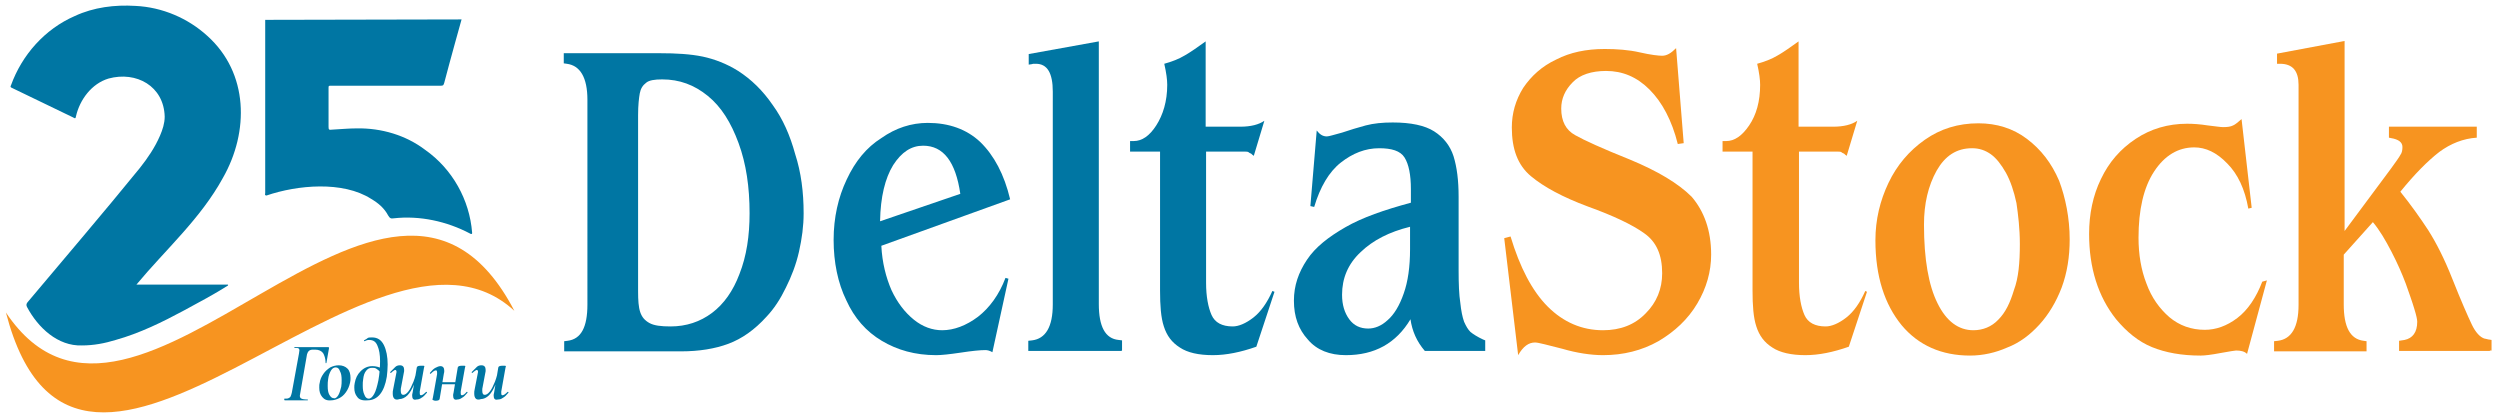 <?xml version="1.0" encoding="utf-8"?>
<!-- Generator: Adobe Illustrator 27.4.0, SVG Export Plug-In . SVG Version: 6.00 Build 0)  -->
<svg version="1.1" id="Layer_1" xmlns="http://www.w3.org/2000/svg" xmlns:xlink="http://www.w3.org/1999/xlink" x="0px" y="0px"
	 viewBox="0 0 592 99" style="enable-background:new 0 0 592 99;" xml:space="preserve">
<style type="text/css">
	.st0{fill:#0076A3;}
	.st1{fill:#F79420;}
</style>
<path class="st0" d="M32.3,67.4c7.3,0,14.5,0,21.7,0c0,0.1,0,0.1,0,0.2c-3.3,2.1-6.9,4-10.4,5.9c-5.2,2.8-10.5,5.4-16.2,7
	c-2.6,0.8-5.2,1.3-8,1.3C13.7,82,9,77.6,6.4,72.7c-0.2-0.4-0.2-0.7,0.1-1.1C15.4,61,24.4,50.5,33.1,39.8c1.9-2.4,3.6-4.9,4.8-7.7
	c0.6-1.4,1.1-2.9,1.1-4.5c-0.2-7.2-6.7-10.8-13.3-9c-4,1.2-6.8,5-7.7,8.9c-0.1,0.6-0.2,0.6-0.7,0.3c-4.8-2.3-9.7-4.7-14.5-7
	c-0.3-0.1-0.4-0.3-0.2-0.6C5.2,13,10.6,6.9,17.7,3.8c4.5-2.1,9.5-2.7,14.4-2.4c6.3,0.3,12.4,2.9,17,7.1c9.8,8.8,9.9,22.7,3.7,33.6
	C47.5,51.8,39.2,59.1,32.3,67.4z"/>
<path class="st0" d="M109.3,4.6c0,0-2.8,10-4.1,15c-0.2,0.6-0.2,0.7-0.9,0.7c-8.6,0-17.3,0-25.9,0c-0.6,0-0.6,0-0.6,0.6
	c0,3,0,6,0,9.1c0,0.7,0.1,0.8,0.8,0.7c2-0.1,3.9-0.3,5.9-0.3c5.8-0.1,11.6,1.6,16.2,5.1c6.4,4.5,10.5,11.8,11.1,19.6
	c0,0.1,0,0.3-0.1,0.3c-0.1,0-0.3,0-0.4-0.1c-5.5-2.9-11.9-4.3-18.1-3.6c-0.6,0.1-0.9,0-1.3-0.7c-0.9-1.7-2.3-2.9-4-3.9
	c-6.7-4.3-17.5-3.3-24.8-0.8c-0.1,0-0.3-0.1-0.3-0.1c-0.1-0.1,0-0.3,0-0.5c0-7.8,0-15.5,0-23.3c0-5.9,0-17.7,0-17.7L109.3,4.6z"/>
<path class="st1" d="M1.4,74C32,119.8,92,16.3,121.8,73.6C88.6,42.9,18.6,140.3,1.4,74z"/>
<g>
	<path class="st0" d="M67.3,94.5c0-0.1,0-0.1,0.1-0.1c0.4,0,0.7,0,0.9-0.1c0.2-0.1,0.4-0.2,0.5-0.4c0.1-0.2,0.2-0.5,0.3-0.9l1.7-9.3
		c0-0.3,0.1-0.5,0.1-0.7c0-0.3-0.1-0.4-0.2-0.5c-0.1-0.1-0.4-0.1-0.9-0.1c-0.1,0-0.1,0-0.1-0.1c0-0.1,0-0.1,0.1-0.1h7.9
		c0.1,0,0.1,0,0.2,0.1c0,0,0,0.1,0,0.2l-0.6,3.4c0,0.1-0.1,0.1-0.1,0.1c-0.1,0-0.1,0-0.1-0.1c0-1-0.3-1.8-0.6-2.3
		c-0.4-0.5-1-0.8-1.8-0.8H74c-0.7,0-1.1,0.4-1.3,1.1l-1.6,9.2c0,0.2-0.1,0.4-0.1,0.6c0,0.3,0.1,0.6,0.4,0.7c0.2,0.1,0.7,0.2,1.4,0.2
		c0.1,0,0.1,0,0.1,0.1c0,0.1,0,0.1-0.1,0.1c-0.5,0-0.9,0-1.2,0l-1.8,0l-1.4,0c-0.2,0-0.6,0-1,0C67.3,94.6,67.3,94.6,67.3,94.5z"/>
	<path class="st0" d="M76.3,94c-0.5-0.6-0.7-1.3-0.7-2.2c0-0.4,0-0.8,0.1-1.1c0.1-0.8,0.4-1.5,0.9-2.2c0.4-0.6,1-1.1,1.6-1.5
		c0.6-0.3,1.3-0.5,2-0.5c0.9,0,1.6,0.3,2.1,0.8c0.5,0.5,0.7,1.3,0.7,2.2c0,0.4,0,0.7-0.1,1.1c-0.2,0.9-0.5,1.6-1,2.3s-1,1.1-1.6,1.4
		s-1.3,0.5-1.9,0.5C77.4,94.9,76.8,94.6,76.3,94z M80.1,93.6c0.3-0.5,0.5-1.2,0.7-2c0.1-0.5,0.1-1.1,0.1-1.6c0-0.9-0.1-1.6-0.4-2.1
		C80.3,87.3,80,87,79.5,87c-0.4,0-0.8,0.2-1.1,0.7c-0.3,0.5-0.6,1.2-0.7,2.1c-0.1,0.5-0.1,1.1-0.1,1.6c0,0.9,0.1,1.6,0.4,2.1
		c0.3,0.5,0.6,0.8,1.1,0.8C79.4,94.4,79.8,94.1,80.1,93.6z"/>
	<path class="st0" d="M84.6,94c-0.5-0.6-0.7-1.3-0.7-2.2c0-0.3,0-0.7,0.1-1.1c0.2-1.1,0.6-2,1.4-2.8s1.7-1.2,2.8-1.2
		c0.8,0,1.5,0.2,2.1,0.5L89.9,88c-0.2-0.3-0.5-0.5-0.8-0.7c-0.3-0.2-0.6-0.2-1-0.2c-0.6,0-1,0.2-1.4,0.7s-0.6,1.1-0.7,2
		c-0.1,0.5-0.1,1-0.1,1.5c0,0.9,0.1,1.6,0.4,2.2c0.2,0.6,0.6,0.9,1,0.9c0.5,0,0.9-0.4,1.3-1.1c0.4-0.7,0.7-1.8,1-3.2
		c0.3-1.7,0.4-3.2,0.4-4.6c0-1.5-0.2-2.7-0.6-3.6c-0.4-1-1-1.4-2-1.4c-0.4,0-0.7,0.1-1.1,0.3l0,0c0,0-0.1,0-0.1-0.1
		c0-0.1,0-0.1,0-0.1c0.3-0.2,0.6-0.3,0.8-0.5s0.6-0.2,1.1-0.2c1.3,0,2.2,0.6,2.8,1.8c0.6,1.2,0.9,2.8,0.9,4.6c0,1-0.1,2-0.2,2.9
		c-0.6,3.7-2.2,5.6-4.6,5.6C85.8,94.9,85,94.6,84.6,94z"/>
	<path class="st0" d="M93,93.2c0-0.3,0-0.7,0.1-1l0.7-3.6c0-0.2,0.1-0.4,0.1-0.5c0-0.3-0.1-0.5-0.3-0.5c-0.1,0-0.3,0.1-0.4,0.2
		c-0.2,0.1-0.4,0.3-0.6,0.5c0,0-0.1,0-0.1,0c0,0-0.1,0-0.1-0.1c0,0,0-0.1,0-0.1c0.5-0.5,0.9-0.9,1.2-1.2c0.3-0.3,0.7-0.4,1.1-0.4
		c0.7,0,1,0.4,1,1.1c0,0.2,0,0.5-0.1,0.8l-0.6,3.2c-0.1,0.3-0.1,0.6-0.1,0.9c0,0.7,0.2,1,0.6,1c0.4,0,0.8-0.3,1.2-0.8
		c0.4-0.5,0.8-1.3,1.2-2.3s0.7-2.2,0.9-3.6l0.4,0c-0.3,1.6-0.6,3-1.1,4.1c-0.5,1.2-1,2.1-1.6,2.7c-0.6,0.6-1.3,0.9-1.9,0.9
		C93.5,94.9,93,94.3,93,93.2z M97.6,93.7c0-0.2,0-0.4,0.1-0.7l1-6c0.1-0.3,0.4-0.4,1.1-0.4c0.2,0,0.4,0,0.5,0c0.1,0,0.2,0.1,0.2,0.1
		l-0.1,0.4c-0.1,0.6-0.2,1-0.2,1.1l-0.8,4.5c0,0.1,0,0.3,0,0.4c0,0.4,0.1,0.5,0.3,0.5c0.3,0,0.7-0.3,1.2-0.8c0,0,0,0,0.1,0
		c0,0,0.1,0,0.1,0.1c0,0,0,0.1,0,0.1c-0.5,0.6-0.9,1-1.3,1.2c-0.4,0.3-0.8,0.4-1.2,0.4C97.9,94.8,97.6,94.4,97.6,93.7z"/>
	<path class="st0" d="M102.4,94.6l0.1-0.4c0.1-0.6,0.2-1,0.2-1.1l0.8-4.5c0-0.1,0-0.3,0-0.4c0-0.4-0.1-0.5-0.3-0.5
		c-0.3,0-0.7,0.3-1.2,0.8c0,0,0,0-0.1,0c0,0-0.1,0-0.1-0.1c0,0,0-0.1,0-0.1c0.5-0.6,0.9-1,1.3-1.2s0.8-0.4,1.2-0.4
		c0.6,0,0.9,0.4,0.9,1.1c0,0.2,0,0.4-0.1,0.7l-1,6c-0.1,0.3-0.4,0.4-1.1,0.4C102.6,94.8,102.4,94.7,102.4,94.6z M104,90.5h4.9
		l-0.1,0.5h-4.9L104,90.5z M107.3,93.7c0-0.2,0-0.4,0.1-0.7l1-6c0.1-0.3,0.4-0.4,1.1-0.4c0.2,0,0.4,0,0.5,0c0.1,0,0.2,0.1,0.2,0.1
		l-0.1,0.4c-0.1,0.6-0.2,1-0.2,1.1l-0.8,4.5c0,0.1,0,0.3,0,0.4c0,0.4,0.1,0.5,0.3,0.5c0.3,0,0.7-0.3,1.1-0.8c0,0,0,0,0.1,0
		c0.1,0,0.1,0,0.1,0.1c0,0,0,0.1,0,0.1c-0.5,0.6-0.9,1-1.3,1.2c-0.4,0.3-0.8,0.4-1.1,0.4C107.6,94.8,107.3,94.4,107.3,93.7z"/>
	<path class="st0" d="M112.3,93.2c0-0.3,0-0.7,0.1-1l0.7-3.6c0-0.2,0.1-0.4,0.1-0.5c0-0.3-0.1-0.5-0.3-0.5c-0.1,0-0.3,0.1-0.4,0.2
		c-0.2,0.1-0.4,0.3-0.6,0.5c0,0-0.1,0-0.1,0c0,0-0.1,0-0.1-0.1c0,0,0-0.1,0-0.1c0.5-0.5,0.9-0.9,1.2-1.2c0.3-0.3,0.7-0.4,1.1-0.4
		c0.7,0,1,0.4,1,1.1c0,0.2,0,0.5-0.1,0.8l-0.6,3.2c-0.1,0.3-0.1,0.6-0.1,0.9c0,0.7,0.2,1,0.6,1c0.4,0,0.8-0.3,1.2-0.8
		c0.4-0.5,0.8-1.3,1.2-2.3s0.7-2.2,0.9-3.6l0.4,0c-0.3,1.6-0.6,3-1.1,4.1c-0.5,1.2-1,2.1-1.6,2.7c-0.6,0.6-1.3,0.9-1.9,0.9
		C112.8,94.9,112.3,94.3,112.3,93.2z M116.9,93.7c0-0.2,0-0.4,0.1-0.7l1-6c0.1-0.3,0.4-0.4,1.1-0.4c0.2,0,0.4,0,0.5,0
		c0.1,0,0.2,0.1,0.2,0.1l-0.1,0.4c-0.1,0.6-0.2,1-0.2,1.1l-0.8,4.5c0,0.1,0,0.3,0,0.4c0,0.4,0.1,0.5,0.3,0.5c0.3,0,0.7-0.3,1.2-0.8
		c0,0,0,0,0.1,0c0,0,0.1,0,0.1,0.1c0,0,0,0.1,0,0.1c-0.5,0.6-0.9,1-1.3,1.2c-0.4,0.3-0.8,0.4-1.2,0.4
		C117.2,94.8,116.9,94.4,116.9,93.7z"/>
</g>
<g>
	<g>
		<path class="st0" d="M190.3,50.5c0,3-0.4,6-1.1,9.1c-0.7,3.1-1.8,5.9-3.1,8.5c-1.3,2.7-2.8,5-4.6,6.9c-2.8,3.1-5.8,5.2-9,6.4
			c-3.2,1.2-7,1.8-11.2,1.8h-27.7v-2.4l0.8-0.1c3.2-0.4,4.7-3.2,4.7-8.6V23.6c0-5.2-1.7-8.1-4.9-8.5l-0.7-0.1v-2.4h22.7
			c3.9,0,7.3,0.2,10.2,0.8c2.8,0.6,5.7,1.7,8.4,3.4c3.1,2,5.8,4.6,8.2,8.1c2.4,3.3,4.1,7.2,5.3,11.6
			C189.7,40.8,190.3,45.5,190.3,50.5z M177.5,50.5c0-6.2-0.8-11.7-2.6-16.6c-1.8-4.9-4.1-8.6-7.3-11.2c-3.2-2.6-6.7-3.9-10.8-3.9
			c-1.8,0-3.1,0.2-3.8,0.8c-0.8,0.6-1.3,1.4-1.5,2.5c-0.2,1.1-0.4,2.8-0.4,5.2V69c0,2.1,0.1,3.7,0.5,4.9c0.4,1.2,1.1,2,2.2,2.6
			c1.1,0.6,2.7,0.8,5,0.8c3.7,0,7-1.1,9.8-3.2c2.8-2.1,5-5.2,6.5-9.2C176.8,60.6,177.5,55.8,177.5,50.5z"/>
		<path class="st0" d="M239.2,47.2l-30.5,11c0.2,4,1.1,7.5,2.4,10.5c1.4,3,3.2,5.3,5.3,7s4.4,2.5,6.7,2.5c2.8,0,5.7-1.1,8.5-3.2
			c2.7-2.1,5-5.2,6.5-9.2l0.7,0.2l-3.8,17.4c-0.7-0.4-1.2-0.5-1.7-0.5c-1.2,0-3.2,0.2-5.8,0.6c-2.7,0.4-4.6,0.6-5.8,0.6
			c-5,0-9.2-1.2-12.9-3.4c-3.7-2.2-6.5-5.4-8.4-9.6c-2-4.1-3-9-3-14.3s1.1-10.1,3.1-14.3c2-4.3,4.7-7.6,8.2-9.8
			c3.4-2.4,7.1-3.6,11-3.6c5,0,9.2,1.5,12.4,4.5C235.4,36.8,237.8,41.3,239.2,47.2z M227.4,45.9c-1.1-7.6-4-11.4-8.8-11.4
			c-2.8,0-5.1,1.5-7.1,4.6c-1.9,3.1-3,7.5-3.1,13.3L227.4,45.9z"/>
		<path class="st0" d="M265.6,83.1h-22.1v-2.4l0.9-0.1c3.2-0.4,4.9-3.2,4.9-8.5V23.7v-2c0-4.4-1.3-6.6-4-6.6c-0.2,0-0.4,0-0.5,0
			c-0.1,0-0.2,0-0.5,0.1l-0.7,0.1v-2.5l16.6-3V72c0,5.3,1.5,8.2,4.7,8.5l0.8,0.1v2.4H265.6z"/>
		<path class="st0" d="M301.8,69.1l-4.3,13c-3.7,1.3-7.1,2-10.3,2c-3.4,0-6-0.6-7.8-1.8c-1.9-1.2-3.1-2.8-3.8-5
			c-0.7-2.1-0.9-5-0.9-8.5V35.9h-7.1v-2.5h0.9c1.9,0,3.7-1.2,5.3-3.7s2.6-5.7,2.6-9.6c0-1.2-0.2-2.8-0.7-5c1.8-0.5,3.4-1.1,4.9-2
			c1.4-0.8,3.1-2,4.9-3.3v20.2h8.2c2.5,0,4.4-0.5,5.7-1.4l-2.5,8.3c-0.2-0.1-0.5-0.4-0.6-0.5c-0.2-0.1-0.5-0.2-0.7-0.4
			c-0.2-0.1-0.6-0.1-0.9-0.1h-9.1V67c0,3.2,0.5,5.8,1.3,7.6c0.8,1.8,2.5,2.7,5,2.7c1.4,0,3.1-0.7,4.9-2.1c1.8-1.4,3.3-3.6,4.5-6.3
			L301.8,69.1z"/>
		<path class="st0" d="M351.1,83.1h-13.7c-1.9-2.2-3-4.7-3.4-7.5c-3.4,5.7-8.5,8.5-15.3,8.5c-3.8,0-6.9-1.2-9-3.7
			c-2.2-2.4-3.3-5.4-3.3-9.2c0-3.6,1.1-6.7,3.1-9.7s5.1-5.4,9.1-7.7s9.2-4.1,15.5-5.8v-3.2c0-3.4-0.5-5.9-1.5-7.5s-3.1-2.2-6-2.2
			c-3.3,0-6.3,1.2-9.1,3.4c-2.8,2.2-4.9,5.8-6.3,10.5l-0.9-0.2l1.5-17.9c0.7,0.9,1.4,1.4,2.4,1.4c0.5,0,1.7-0.4,3.6-0.9
			c1.8-0.6,3.7-1.2,5.6-1.7c1.9-0.5,4-0.7,6.4-0.7c4.3,0,7.6,0.7,9.8,2.1c2.2,1.4,3.8,3.4,4.6,5.9c0.8,2.6,1.2,5.7,1.2,9.6V64
			c0,3.2,0.1,5.8,0.4,7.7c0.2,1.9,0.5,3.4,0.9,4.5c0.5,1.1,0.9,1.8,1.5,2.4c0.6,0.5,1.7,1.2,3,1.8l0.5,0.2v2.5H351.1z M333.9,59
			v-5.3c-4.9,1.2-8.8,3.2-11.7,6c-3,2.8-4.4,6.2-4.4,10.1c0,2.4,0.6,4.3,1.7,5.8c1.1,1.5,2.6,2.2,4.5,2.2c1.5,0,3.1-0.6,4.6-2
			c1.5-1.3,2.8-3.4,3.8-6.3C333.4,66.7,333.9,63.2,333.9,59z"/>
		<path class="st1" d="M405.2,60.3c0,4-1.1,7.9-3.3,11.6c-2.2,3.7-5.3,6.6-9.2,8.9c-3.9,2.2-8.3,3.3-13.1,3.3
			c-2.8,0-6.2-0.5-9.6-1.5c-3.6-0.9-5.7-1.5-6.5-1.5c-1.5,0-2.8,0.9-4,3l-3.3-27.7l1.5-0.4c2.2,7.3,5.1,12.9,8.8,16.6
			c3.7,3.7,8.1,5.6,13.1,5.6c4.1,0,7.5-1.3,10.1-4c2.6-2.6,3.9-5.8,3.9-9.5c0-4.4-1.4-7.5-4.3-9.5c-2.8-2-7.2-4.1-13.3-6.3
			c-5.9-2.2-10.4-4.6-13.5-7.2c-3.1-2.6-4.5-6.4-4.5-11.5c0-3.4,0.9-6.5,2.7-9.4c1.9-2.8,4.4-5.1,7.8-6.7c3.3-1.7,7.1-2.5,11.5-2.5
			c2.8,0,5.7,0.2,8.3,0.8c2.6,0.6,4.5,0.8,5.3,0.8c1.1,0,2.1-0.6,3.3-1.8l1.8,22.5l-1.4,0.2c-1.4-5.6-3.7-9.9-6.7-12.9
			c-3-3-6.4-4.4-10.3-4.4c-3.4,0-6.2,0.9-7.9,2.7c-1.8,1.8-2.7,3.9-2.7,6.2c0,3,1.1,5.1,3.3,6.3c2.1,1.2,6.5,3.2,13,5.8
			c6.5,2.7,11.4,5.6,14.6,8.8C403.5,50,405.2,54.5,405.2,60.3z"/>
		<path class="st1" d="M442.1,69.1l-4.3,13c-3.7,1.3-7.1,2-10.3,2c-3.3,0-6-0.6-7.8-1.8c-1.9-1.2-3.1-2.8-3.8-5
			c-0.7-2.1-0.9-5-0.9-8.5V35.9h-7.1v-2.5h0.9c1.9,0,3.7-1.2,5.4-3.7c1.7-2.5,2.6-5.7,2.6-9.6c0-1.2-0.2-2.8-0.7-5
			c1.8-0.5,3.4-1.1,4.9-2c1.4-0.8,3.1-2,4.9-3.3v20.2h8.2c2.5,0,4.4-0.5,5.7-1.4l-2.5,8.3c-0.2-0.1-0.5-0.4-0.6-0.5
			c-0.2-0.1-0.5-0.2-0.7-0.4c-0.2-0.1-0.6-0.1-0.9-0.1h-9.1V67c0,3.2,0.5,5.8,1.3,7.6s2.5,2.7,5,2.7c1.4,0,3.1-0.7,4.9-2.1
			c1.8-1.4,3.3-3.6,4.5-6.3L442.1,69.1z"/>
		<path class="st1" d="M490.1,56.7c0,4.1-0.6,7.9-1.9,11.4c-1.3,3.4-3.1,6.4-5.3,8.8s-4.7,4.3-7.6,5.4c-2.7,1.2-5.7,1.9-8.8,1.9
			c-6.7,0-12.2-2.4-16.2-7.2c-4-4.9-6.2-11.5-6.2-20.1c0-4.9,1.1-9.4,3.1-13.6s4.9-7.6,8.6-10.2c3.7-2.6,7.9-3.9,12.7-3.9
			c4.3,0,8.2,1.2,11.5,3.7c3.3,2.5,5.8,5.7,7.6,9.9C489.1,46.8,490.1,51.6,490.1,56.7z M478.3,57.8c0-3.7-0.4-6.9-0.8-9.7
			c-0.6-2.8-1.4-5.2-2.5-7.2c-1.1-1.9-2.2-3.4-3.6-4.4c-1.3-0.9-2.7-1.4-4.4-1.4c-3.7,0-6.4,1.8-8.4,5.3c-2,3.6-3,7.8-3,12.8
			c0,8.2,1.1,14.4,3.2,18.6c2.1,4.3,5,6.4,8.5,6.4c2.2,0,4.3-0.8,5.9-2.5c1.7-1.7,2.8-4,3.7-7C478,65.8,478.3,62.1,478.3,57.8z"/>
		<path class="st1" d="M536.8,66.4l-4.7,17.4c-0.6-0.6-1.5-0.8-2.6-0.8c-0.2,0-1.5,0.2-3.7,0.6c-2.1,0.4-3.7,0.6-4.7,0.6
			c-4.5,0-8.3-0.7-11.5-2c-3.2-1.3-6-3.6-8.5-6.6c-4.3-5.4-6.4-12.2-6.4-20.2c0-4.7,0.9-9.1,2.8-13c1.9-4,4.6-7.1,8.2-9.5
			c3.6-2.4,7.7-3.6,12.2-3.6c1.4,0,3,0.1,4.9,0.4c1.8,0.2,3,0.4,3.6,0.4c1.1,0,1.8-0.1,2.4-0.4c0.5-0.2,1.2-0.8,2-1.5l2.4,21
			l-0.8,0.2c-0.8-4.6-2.5-8.2-5-10.7c-2.5-2.6-5.1-3.8-7.8-3.8c-3.8,0-7,1.9-9.5,5.7c-2.5,3.8-3.7,9.1-3.7,15.7
			c0,3.9,0.6,7.6,1.9,10.9c1.2,3.3,3.1,5.9,5.4,7.9c2.4,2,5.2,3,8.4,3c2.6,0,5.2-0.9,7.7-2.8c2.5-1.9,4.5-4.9,5.9-8.6L536.8,66.4z"
			/>
		<path class="st1" d="M589.6,83.1h-21.5v-2.4l1.3-0.2c1.9-0.4,3-1.8,3-4.3c0-0.5-0.2-1.5-0.7-3.1c-0.5-1.7-1.2-3.6-2-5.9
			c-0.9-2.4-2-4.9-3.4-7.6c-1.4-2.7-2.8-5.1-4.4-7l-6.9,7.7v11.8c0,5.3,1.5,8.2,4.7,8.6l0.7,0.1v2.4h-21.9v-2.4l0.9-0.1
			c3.2-0.4,4.9-3.2,4.9-8.5V20.1c0-3.3-1.4-5-4.4-5h-0.7v-2.4l16-3v45l11-14.8c1.2-1.7,1.9-2.6,2.2-3.2c0.4-0.5,0.5-1.2,0.5-1.9
			c0-1.1-0.9-1.8-2.7-2.1l-0.5-0.1V30h20.8v2.6c-3.2,0.2-6.2,1.4-8.9,3.4c-2.7,2.1-5.8,5.2-9.2,9.4c2.5,3.1,4.7,6.2,6.6,9.1
			c1.9,3,3.8,6.7,5.7,11.5c2.1,5.3,3.7,8.9,4.6,10.8c0.9,1.9,2,3.1,3.1,3.4c0,0,0.2,0,0.5,0.1s0.5,0.1,0.5,0.1l0.6,0.1v2.5H589.6z"
			/>
	</g>
</g>
</svg>
